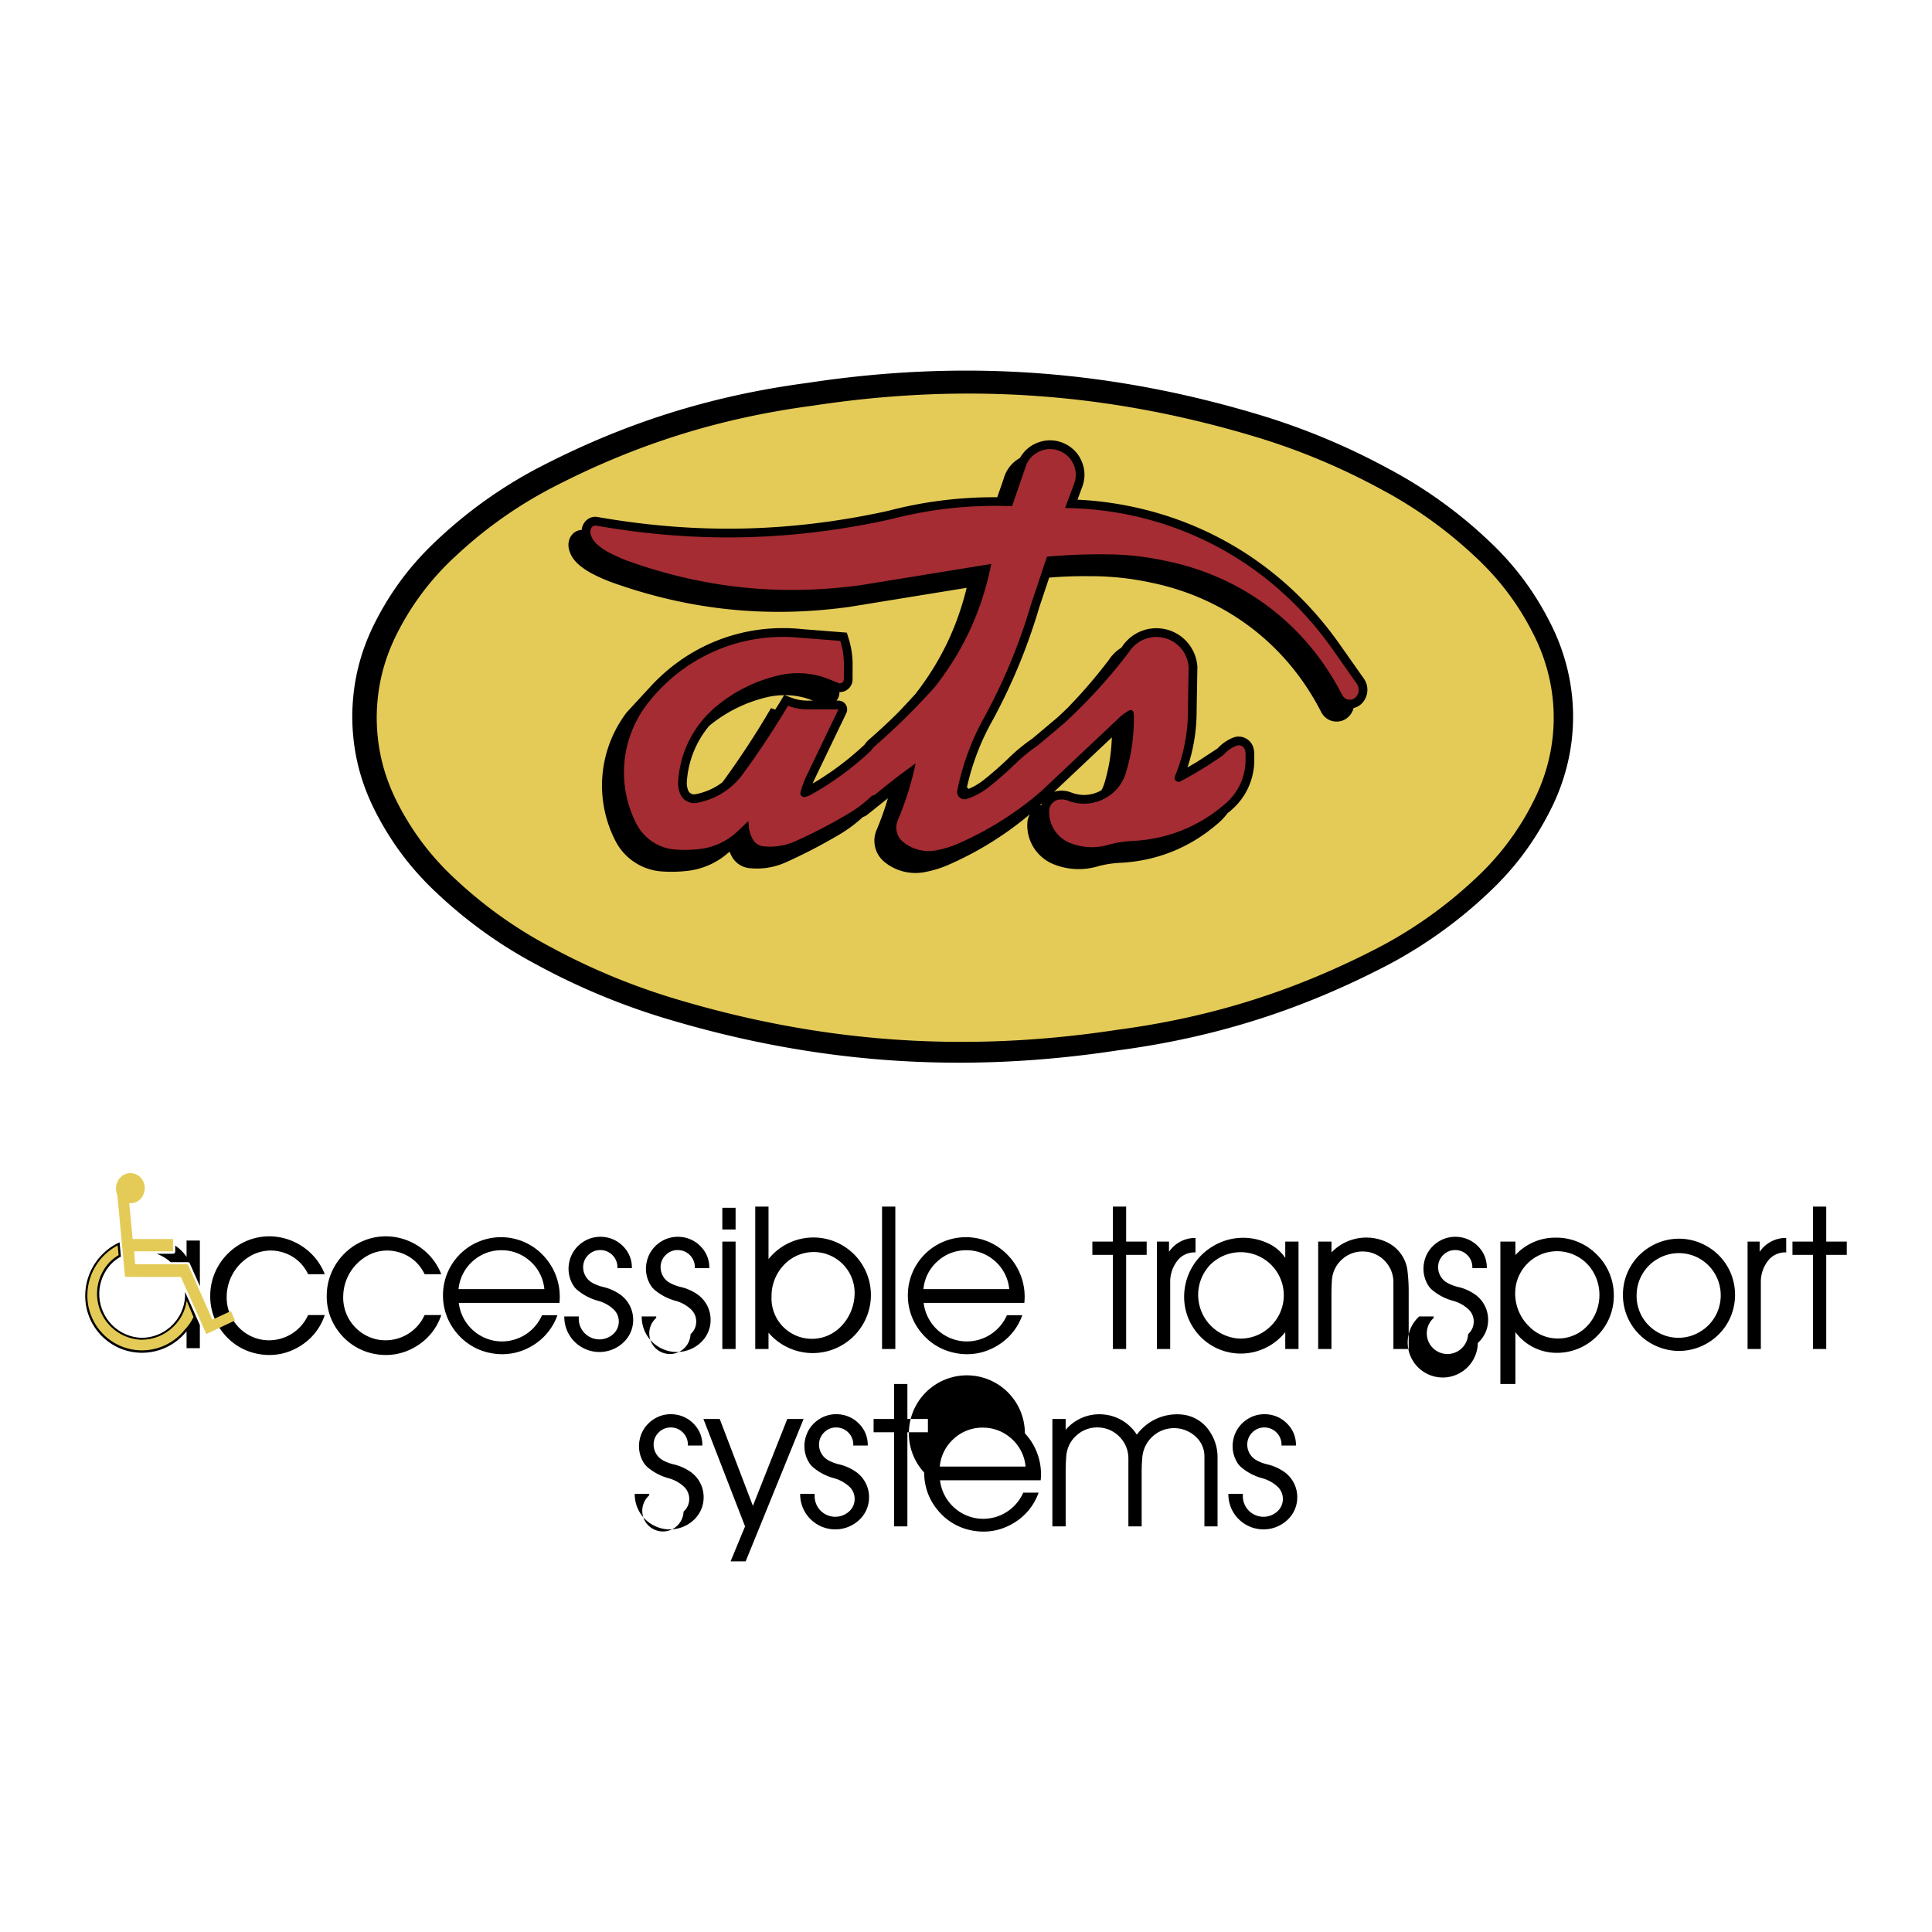 <svg xmlns="http://www.w3.org/2000/svg" width="2500" height="2500" viewBox="0 0 192.756 192.756"><path fill="#fff" d="M0 192.756h192.756V0H0v192.756z"/><path d="M55.817 129.988H45.773a4.37 4.37 0 0 0 3.681 3.801 4.369 4.369 0 0 0 4.624-2.57h1.536a5.77 5.77 0 0 1-2.582 3.09 5.767 5.767 0 0 1-3.965.707 5.771 5.771 0 0 1-3.49-2.01 5.776 5.776 0 0 1-1.38-3.783 5.781 5.781 0 0 1 3.682-5.391 5.785 5.785 0 0 1 6.361 1.467 5.966 5.966 0 0 1 1.577 4.689zm-1.506-1.369a4.223 4.223 0 0 0-1.391-2.768 4.22 4.22 0 0 0-2.889-1.115c-1.09 0-2.083.383-2.89 1.115a4.22 4.22 0 0 0-1.39 2.768h8.56zm1.989 2.721h1.445v.15a2.059 2.059 0 0 0 3.427 1.619c.362-.322.561-.76.565-1.244s-.189-.926-.546-1.254a3.657 3.657 0 0 0-1.522-.83 5.433 5.433 0 0 1-2.054-1.066 1.891 1.891 0 0 1-.452-.531 3.119 3.119 0 0 1-.375-2.227 3.124 3.124 0 0 1 1.197-1.914 3.129 3.129 0 0 1 2.166-.637 3.12 3.12 0 0 1 2.042.961 2.96 2.96 0 0 1 .849 2.154h-1.445a1.671 1.671 0 0 0-.447-1.246 1.682 1.682 0 0 0-1.204-.555c-.468-.016-.9.15-1.238.475a1.677 1.677 0 0 0-.526 1.217 1.784 1.784 0 0 0 .939 1.588c.347.186.684.312 1.065.402.57.135 1.068.348 1.561.666a3.075 3.075 0 0 1 1.414 2.363 3.066 3.066 0 0 1-1.018 2.557 3.49 3.49 0 0 1-3.789.586 3.495 3.495 0 0 1-2.054-3.234zm7.725 0h1.445v.15a2.06 2.06 0 1 0 3.427 1.619 1.65 1.65 0 0 0 .564-1.244 1.66 1.66 0 0 0-.546-1.254 3.653 3.653 0 0 0-1.521-.83 5.46 5.46 0 0 1-2.055-1.066 1.908 1.908 0 0 1-.452-.531 3.124 3.124 0 0 1-.375-2.227 3.129 3.129 0 0 1 1.197-1.914 3.132 3.132 0 0 1 2.166-.637 3.123 3.123 0 0 1 2.043.961c.57.586.866 1.338.85 2.154h-1.445a1.68 1.68 0 0 0-.447-1.246 1.683 1.683 0 0 0-1.205-.555c-.467-.016-.899.15-1.237.475s-.522.748-.526 1.217a1.782 1.782 0 0 0 .939 1.588c.346.186.683.312 1.065.402a4.84 4.84 0 0 1 1.56.666 3.07 3.07 0 0 1 1.415 2.363 3.066 3.066 0 0 1-1.018 2.557 3.49 3.49 0 0 1-3.789.586 3.492 3.492 0 0 1-2.055-3.234zm9.365-8.67h-1.324v-2.168h1.324v2.168zm0 11.92h-1.324v-10.717h1.324v10.717zm-1.325 0h1.324-1.324zm4.61-14.207v5.236a5.744 5.744 0 0 1 6.371-1.836 5.746 5.746 0 0 1 3.845 5.402 5.804 5.804 0 0 1-10.216 3.779v1.625h-1.324v-14.207h1.324v.001zm.302 8.976a4.03 4.03 0 0 0 6.925 2.985 4.79 4.79 0 0 0 1.36-3.166c.077-1.711-.926-3.291-2.507-3.949s-3.409-.258-4.569 1.002a4.481 4.481 0 0 0-1.209 3.128zm12.35 5.231h-1.325v-14.207h1.325v14.207zm-1.324 0h1.324-1.324zm14.195-4.602H92.153a4.37 4.37 0 0 0 3.682 3.801 4.37 4.37 0 0 0 4.625-2.57h1.536c-.48 1.328-1.36 2.381-2.583 3.09s-2.573.951-3.965.707-2.581-.928-3.49-2.01a5.772 5.772 0 0 1-1.381-3.783 5.784 5.784 0 0 1 3.682-5.391 5.782 5.782 0 0 1 6.361 1.467 5.96 5.96 0 0 1 1.578 4.689zm-1.506-1.369a4.232 4.232 0 0 0-1.391-2.768 4.224 4.224 0 0 0-2.89-1.115 4.229 4.229 0 0 0-2.891 1.115 4.223 4.223 0 0 0-1.389 2.768h8.561zm10.34 5.971v-9.393h-2.047v-1.324h2.047v-3.49h1.324v3.49h2.047v1.324h-2.047v9.393h-1.324zm5.719 0h-1.324v-10.717h1.204v1.023a3.148 3.148 0 0 1 2.647-1.385v1.445a2.134 2.134 0 0 0-1.838.865 3.392 3.392 0 0 0-.689 2.164v6.605zm11.328-5.559a4.295 4.295 0 0 0-2.729-3.803 4.296 4.296 0 0 0-4.585.938c-1.188 1.232-1.545 3.029-.92 4.623s2.109 2.668 3.818 2.764a4.275 4.275 0 0 0 3.182-1.311 4.28 4.28 0 0 0 1.234-3.211zm.151 3.873c-1.511 1.908-4.092 2.635-6.377 1.799s-3.786-3.059-3.708-5.49a5.846 5.846 0 0 1 2.793-4.83 5.846 5.846 0 0 1 5.568-.34 4.135 4.135 0 0 1 1.724 1.457v-1.627h1.324v10.717h-1.324v-1.686zm3.286-9.031h1.325v1.084a4.804 4.804 0 0 1 5.523-1.025 3.628 3.628 0 0 1 2.07 2.93c.079.709.114 1.357.111 2.068v5.66h-1.525v-6.635a3.024 3.024 0 0 0-.852-2.146 3.011 3.011 0 0 0-2.105-.945 3.014 3.014 0 0 0-2.169.787 3.018 3.018 0 0 0-1.008 2.076 22.706 22.706 0 0 0-.046 1.566v5.297h-1.325v-10.717h.001zm10.082 7.467h1.445v.15a2.06 2.06 0 1 0 3.427 1.619 1.66 1.66 0 0 0 .564-1.244 1.664 1.664 0 0 0-.547-1.254 3.641 3.641 0 0 0-1.521-.83 5.435 5.435 0 0 1-2.056-1.066 1.904 1.904 0 0 1-.451-.531 3.13 3.13 0 0 1-.375-2.227 3.124 3.124 0 0 1 1.197-1.914 3.129 3.129 0 0 1 2.166-.637 3.13 3.13 0 0 1 2.043.961c.568.586.865 1.338.849 2.154h-1.445a1.674 1.674 0 0 0-.446-1.246 1.68 1.68 0 0 0-1.205-.555c-.467-.016-.898.15-1.236.475s-.522.748-.526 1.217a1.784 1.784 0 0 0 .939 1.588 4.24 4.24 0 0 0 1.064.402 4.854 4.854 0 0 1 1.561.666 3.073 3.073 0 0 1 1.415 2.363 3.07 3.07 0 0 1-1.019 2.557 3.498 3.498 0 1 1-5.843-2.648zm8.094-7.467h1.5v1.344a5.392 5.392 0 0 1 3.982-1.736 5.678 5.678 0 0 1 4.117 1.664 5.674 5.674 0 0 1 1.718 4.092 5.62 5.62 0 0 1-1.673 4.062 5.622 5.622 0 0 1-4.062 1.674 5.124 5.124 0 0 1-4.082-2.068v5.176h-1.5v-14.208zm1.48 5.088a4.562 4.562 0 0 0 1.337 3.326c.8.84 1.869 1.281 3.028 1.254a3.989 3.989 0 0 0 2.962-1.404c1.386-1.619 1.439-4.045.125-5.725a4.188 4.188 0 0 0-4.624-1.354 4.189 4.189 0 0 0-2.828 3.903zm10.747.223c0-2.014 1.053-3.838 2.797-4.844s3.849-1.006 5.593 0 2.797 2.83 2.797 4.844-1.053 3.838-2.797 4.844-3.849 1.006-5.593 0-2.797-2.831-2.797-4.844zm1.369-.061a4.153 4.153 0 0 0 2.043 3.762 4.148 4.148 0 0 0 4.278-.014 4.2 4.2 0 0 0 2.067-3.674 4.2 4.2 0 0 0-2.129-3.637 4.182 4.182 0 0 0-4.131.021 4.192 4.192 0 0 0-2.128 3.542zm12.392 5.467h-1.324v-10.717h1.204v1.023a3.15 3.15 0 0 1 2.649-1.385v1.445a2.134 2.134 0 0 0-1.839.865 3.405 3.405 0 0 0-.69 2.164v6.605zm5.201 0v-9.393h-2.047v-1.324h2.047v-3.49h1.323v3.49h2.048v1.324h-2.048v9.393h-1.323zM19.94 132.197v2.311h-1.327v-1.691a5.674 5.674 0 0 1-6.391 1.805 5.677 5.677 0 0 1-3.716-5.504 5.885 5.885 0 0 1 3.425-5.174l.134 1.426-.102.057a4.21 4.21 0 0 0-.833.641 4.359 4.359 0 0 0-.921 4.631 4.361 4.361 0 0 0 3.826 2.771 4.296 4.296 0 0 0 3.189-1.312 4.299 4.299 0 0 0 1.237-3.219l-.005-.066 1.484 3.324zm0-3.879l-1.002-2.262a.218.218 0 0 0-.199-.129h-1.711l-.026-.023a4.193 4.193 0 0 0-1.383-.818h1.645a.21.21 0 0 0 .154-.064.213.213 0 0 0 .064-.152v-.596l.024.018c.447.305.801.658 1.107 1.105v-1.629h1.327v4.55zm10.797-1.193a4.053 4.053 0 0 0-2.624-2.205 4.056 4.056 0 0 0-3.381.547 4.727 4.727 0 0 0-2.114 3.826 4.277 4.277 0 0 0 3.267 4.32 4.277 4.277 0 0 0 4.852-2.408H32.4a5.746 5.746 0 0 1-2.564 3.158 5.747 5.747 0 0 1-4.002.732 5.764 5.764 0 0 1-3.516-2.045 5.75 5.75 0 0 1-1.342-3.84c.024-2.809 2.088-5.262 4.85-5.766s5.559 1.061 6.574 3.68h-1.663v.001zm11.625 0c-.52-1.098-1.452-1.883-2.623-2.205s-2.373-.129-3.382.547a4.727 4.727 0 0 0-2.114 3.826 4.277 4.277 0 0 0 3.267 4.32 4.278 4.278 0 0 0 4.852-2.408h1.663a5.74 5.74 0 0 1-2.565 3.158 5.745 5.745 0 0 1-4.001.732 5.774 5.774 0 0 1-3.518-2.045 5.755 5.755 0 0 1-1.341-3.84c.024-2.809 2.088-5.262 4.85-5.766 2.763-.504 5.559 1.061 6.574 3.68h-1.662v.001zm20.967 21.912h1.444v.152a2.062 2.062 0 1 0 3.429 1.619c.36-.322.561-.76.563-1.244a1.66 1.66 0 0 0-.546-1.254 3.676 3.676 0 0 0-1.521-.83 5.417 5.417 0 0 1-2.055-1.066 1.937 1.937 0 0 1-.452-.531 3.13 3.13 0 0 1-.375-2.227 3.129 3.129 0 0 1 1.197-1.914c.632-.479 1.375-.697 2.166-.637s1.492.391 2.043.961c.57.586.866 1.338.849 2.154h-1.444a1.682 1.682 0 0 0-.446-1.248c-.316-.344-.737-.537-1.205-.553s-.9.15-1.238.475a1.685 1.685 0 0 0-.526 1.217 1.783 1.783 0 0 0 .94 1.588c.346.186.683.312 1.065.402.57.135 1.068.348 1.56.666a3.073 3.073 0 0 1 1.415 2.363c.078.977-.29 1.9-1.018 2.557a3.495 3.495 0 0 1-3.79.586 3.492 3.492 0 0 1-2.055-3.236zm6.851-7.465h1.626l3.311 8.668 3.431-8.668h1.626l-5.78 14.207h-1.505l1.445-3.49-4.154-10.717zm9.653 7.465h1.444v.152a2.06 2.06 0 0 0 3.428 1.619c.361-.322.561-.76.564-1.244a1.66 1.66 0 0 0-.546-1.254 3.676 3.676 0 0 0-1.521-.83 5.417 5.417 0 0 1-2.055-1.066 1.937 1.937 0 0 1-.452-.531 3.13 3.13 0 0 1-.375-2.227 3.129 3.129 0 0 1 1.197-1.914 3.132 3.132 0 0 1 2.166-.637 3.123 3.123 0 0 1 2.043.961c.57.586.866 1.338.85 2.154h-1.445a1.687 1.687 0 0 0-.447-1.248 1.689 1.689 0 0 0-1.205-.553c-.467-.016-.899.15-1.237.475s-.522.748-.526 1.217a1.782 1.782 0 0 0 .939 1.588c.346.186.683.312 1.065.402a4.84 4.84 0 0 1 1.56.666 3.077 3.077 0 0 1 1.416 2.363c.078.977-.29 1.9-1.018 2.557-1.037.934-2.519 1.162-3.789.586s-2.075-1.841-2.056-3.236zm9.373 3.252v-9.393h-2.047v-1.324h2.047v-3.492h1.324v3.492h2.047v1.324H90.53v9.393h-1.324zm14.623-4.601H93.785a4.366 4.366 0 0 0 3.681 3.799 4.365 4.365 0 0 0 4.624-2.568h1.536c-.48 1.328-1.359 2.381-2.582 3.09s-2.573.949-3.965.707a5.766 5.766 0 0 1-3.49-2.01 5.772 5.772 0 0 1-1.381-3.783 5.786 5.786 0 1 1 10.043-3.924 5.968 5.968 0 0 1 1.578 4.689zm-1.507-1.37a4.222 4.222 0 0 0-1.39-2.768 4.224 4.224 0 0 0-2.89-1.115 4.217 4.217 0 0 0-2.889 1.115 4.216 4.216 0 0 0-1.391 2.768h8.56zm11.1-3.179a4.972 4.972 0 0 1 4.432-2.016 3.717 3.717 0 0 1 2.741 1.553c.598.834.893 1.771.88 2.797v6.816h-1.31v-6.994a2.615 2.615 0 0 0-.717-1.807 3.166 3.166 0 0 0-3.367-.822 3.168 3.168 0 0 0-2.113 2.746 17.344 17.344 0 0 0-.064 1.578v5.299h-1.324v-6.75c.006-.818-.291-1.566-.854-2.158s-1.296-.928-2.113-.963-1.575.232-2.189.773-.975 1.26-1.041 2.074a21.121 21.121 0 0 0-.062 1.725v5.299h-1.325v-10.717h1.325v1.084a4.392 4.392 0 0 1 3.672-1.543 4.387 4.387 0 0 1 3.429 2.026zm9.133 5.898H124v.152a2.059 2.059 0 0 0 3.427 1.619 1.65 1.65 0 0 0 .564-1.244 1.658 1.658 0 0 0-.545-1.254 3.682 3.682 0 0 0-1.521-.83 5.417 5.417 0 0 1-2.055-1.066 1.903 1.903 0 0 1-.452-.531 3.12 3.12 0 0 1-.375-2.227 3.115 3.115 0 0 1 1.197-1.914c.632-.479 1.374-.697 2.165-.637s1.492.391 2.043.961c.569.586.865 1.338.85 2.154h-1.445a1.679 1.679 0 0 0-.447-1.248 1.682 1.682 0 0 0-1.203-.553c-.469-.016-.9.15-1.238.475s-.521.748-.526 1.217a1.785 1.785 0 0 0 .939 1.588c.347.186.684.312 1.065.402.57.135 1.068.348 1.561.666a3.072 3.072 0 0 1 1.414 2.363c.079.977-.289 1.9-1.019 2.557a3.493 3.493 0 0 1-3.789.586 3.494 3.494 0 0 1-2.055-3.236zm-87.41-77.535c.021-3.325.745-6.35 2.233-9.323 1.64-3.243 3.665-5.928 6.333-8.396a45.594 45.594 0 0 1 9.789-7.002c8.688-4.547 17.331-7.288 27.052-8.577 15.625-2.379 30.355-1.311 45.475 3.298a68.106 68.106 0 0 1 12.555 5.288 45.67 45.67 0 0 1 9.777 6.998c2.664 2.465 4.687 5.147 6.325 8.386 3.018 5.935 3.018 12.726-.003 18.66-1.639 3.24-3.662 5.921-6.327 8.386a45.59 45.59 0 0 1-9.79 7.002c-8.688 4.547-17.33 7.287-27.051 8.576-15.625 2.379-30.356 1.311-45.475-3.297a68.11 68.11 0 0 1-12.555-5.289 45.557 45.557 0 0 1-9.777-6.997c-2.666-2.467-4.689-5.149-6.327-8.392-1.489-2.97-2.214-5.996-2.234-9.321z" fill-rule="evenodd" clip-rule="evenodd"/><path d="M104.455 55.541l-1.605 4.807a56.928 56.928 0 0 1-4.812 11.513 25.227 25.227 0 0 0-2.529 6.997.73.73 0 0 0 .229.701.73.73 0 0 0 .722.149 7.102 7.102 0 0 0 2.242-1.22c.901-.718 1.69-1.41 2.521-2.211a16.903 16.903 0 0 1 2.212-1.827c.019-.012.035-.023.055-.033l2.622-2.205a53.652 53.652 0 0 0 6.549-7.184 3.232 3.232 0 0 1 3.514-1.377 3.234 3.234 0 0 1 2.416 2.9l-.075 4.368a16.897 16.897 0 0 1-1.295 6.53.398.398 0 0 0 .558.504 39.773 39.773 0 0 0 4.275-2.621 3.406 3.406 0 0 1 1.263-.915.647.647 0 0 1 .546.008c.176.084.3.232.351.419.039.142.057.276.054.424v.535a5.7 5.7 0 0 1-2.004 4.37c-2.606 2.266-5.691 3.523-9.14 3.723-.889.035-1.692.159-2.549.394a5.854 5.854 0 0 1-3.787-.175 3.322 3.322 0 0 1-2.109-3.248c.012-.275.115-.525.302-.729.188-.204.428-.327.702-.362.299-.038.58-.005.862.099a4.309 4.309 0 0 0 3.473-.112 4.31 4.31 0 0 0 2.297-2.608c.577-1.904.833-3.717.808-5.706a2.706 2.706 0 0 0-.027-.349.296.296 0 0 0-.437-.219 4.991 4.991 0 0 0-1.123.847l-7.722 7.276a.244.244 0 0 1-.071.047l-.117.108a32.558 32.558 0 0 1-7.971 4.981 9.942 9.942 0 0 1-2.273.702 4.028 4.028 0 0 1-3.276-.838 1.86 1.86 0 0 1-.541-2.151 30.455 30.455 0 0 0 1.786-5.688 68.41 68.41 0 0 0-4.043 3.116.421.421 0 0 1-.299.094 12.573 12.573 0 0 1-2.437 1.849 53.24 53.24 0 0 1-5.19 2.694 6.188 6.188 0 0 1-3.221.515 1.378 1.378 0 0 1-1.067-.716 3.117 3.117 0 0 1-.387-1.303l-.041-.497-1.202 1.139a6.57 6.57 0 0 1-3.829 1.67c-.76.078-1.458.09-2.22.037a4.756 4.756 0 0 1-3.907-2.551 11.184 11.184 0 0 1 1.034-11.927c3.687-4.815 9.487-7.297 15.516-6.639l3.775.296c.261.833.377 1.63.362 2.503l-.002 1.329a.4.4 0 0 1-.553.373l-.945-.389a8.328 8.328 0 0 0-5.139-.34 15.033 15.033 0 0 0-6.177 3.127c-2.196 1.884-3.488 4.428-3.714 7.312-.045.47.02.909.199 1.347.265.64.952 1.019 1.635.901a7.281 7.281 0 0 0 4.671-2.951 86.594 86.594 0 0 0 4.45-6.741c.65.246 1.283.361 1.978.36h3.056l-3.213 6.686c-.24.527-.421 1.022-.577 1.579a.377.377 0 0 0 .091.361.373.373 0 0 0 .356.11 2.01 2.01 0 0 0 .617-.231 30.358 30.358 0 0 0 5.99-4.4l.018-.029a1.92 1.92 0 0 1 .363-.421 67.396 67.396 0 0 0 6.013-5.938c2.863-3.679 4.677-7.651 5.584-12.224l-12.971 2.109c-8.069 1.11-15.672.318-23.339-2.431a16.258 16.258 0 0 1-1.672-.738 6.614 6.614 0 0 1-1.161-.739 3.173 3.173 0 0 1-.389-.371 1.92 1.92 0 0 1-.412-.729 1.238 1.238 0 0 1-.047-.241.846.846 0 0 1 .01-.219.699.699 0 0 1 .111-.269.447.447 0 0 1 .458-.195c9.984 1.748 19.391 1.551 29.293-.616 4.097-1.059 7.967-1.48 12.196-1.326l1.318-3.815a2.524 2.524 0 0 1 1.251-1.568 2.518 2.518 0 0 1 1.997-.189 2.521 2.521 0 0 1 1.521 1.307c.314.634.354 1.335.115 2.002l-.91 2.445c10.786.146 20.523 5.299 26.711 14.134l2.386 3.389c.279.393.258.935-.054 1.305a.921.921 0 0 1-.171.152.8.8 0 0 1-.692.116.872.872 0 0 1-.475-.345.954.954 0 0 1-.082-.137c-3.571-6.977-9.875-11.765-17.554-13.332a28.891 28.891 0 0 0-6.26-.66 58.833 58.833 0 0 0-5.619.236z" fill-rule="evenodd" clip-rule="evenodd" fill="#a42c32"/><path d="M103.897 80.3c.018-.055.035-.104.058-.155l-.237.222.063-.025c.04-.016.076-.029.116-.042zM81.104 69.901l-.057-.024a7.425 7.425 0 0 0-2.756-.52l.634.24a4.545 4.545 0 0 0 1.667.304h.512zm-2.875-.544l-.237.005a7.51 7.51 0 0 0-1.543.216 14.14 14.14 0 0 0-5.693 2.842l-.045.054a9.651 9.651 0 0 0-2.18 5.459c-.033.329.012.636.136.942a.629.629 0 0 0 .68.371 6.368 6.368 0 0 0 2.73-1.199l.071-.093a85.724 85.724 0 0 0 4.407-6.678l.375-.628.41.155.526-.837.363-.609zm31.654 9.491l.045-.08c.101-.189.177-.369.243-.573.468-1.546.706-3.009.756-4.624l-5.765 5.435.047-.016c.122-.04.235-.064.362-.081a2.63 2.63 0 0 1 1.282.149c1.005.4 2.091.325 3.03-.21zm25.168-8.21l-.013.048a1.87 1.87 0 0 1-.384.707 1.686 1.686 0 0 1-1.397.597 1.688 1.688 0 0 1-1.321-.751 1.75 1.75 0 0 1-.142-.239c-3.451-6.735-9.538-11.357-16.953-12.87a28.155 28.155 0 0 0-6.083-.642 43.057 43.057 0 0 0-4.08.14l-1 2.996a57.7 57.7 0 0 1-4.875 11.657 24.183 24.183 0 0 0-2.33 6.269l.173.155.166-.072c.495-.227.92-.487 1.344-.826a33.379 33.379 0 0 0 2.46-2.157 17.798 17.798 0 0 1 2.319-1.916l.043-.029 2.571-2.161.987-.937 1.058-1.127a52.363 52.363 0 0 0 3.047-3.654l.053-.079a3.96 3.96 0 0 1 1.173-1.122l.086-.109.052-.079a4.108 4.108 0 0 1 4.474-1.608 4.108 4.108 0 0 1 2.985 3.7l-.076 4.406a17.647 17.647 0 0 1-.915 5.637l1.026-.606 1.978-1.296.029-.032c.425-.451.897-.78 1.468-1.022.413-.179.863-.17 1.269.025.405.195.693.541.812.975.061.223.089.436.085.667v.523a6.565 6.565 0 0 1-2.307 5.031l-.368.308-.116.149a6.403 6.403 0 0 1-.826.853c-2.758 2.397-6.02 3.724-9.668 3.934a10.21 10.21 0 0 0-2.362.364 6.703 6.703 0 0 1-4.332-.202 4.198 4.198 0 0 1-2.665-4.103c.014-.324.097-.616.256-.897l-.803.651a33.419 33.419 0 0 1-7.253 4.36c-.816.36-1.596.6-2.472.762a4.882 4.882 0 0 1-3.979-1.017 2.735 2.735 0 0 1-.799-3.168 28.36 28.36 0 0 0 1.137-3.183l-.064.047-1.97 1.576c-.137.113-.283.19-.453.24l-.196.175a13.466 13.466 0 0 1-2.2 1.602 53.648 53.648 0 0 1-5.275 2.737 7.03 7.03 0 0 1-3.671.588 2.245 2.245 0 0 1-1.742-1.166 4.015 4.015 0 0 1-.224-.48l-.048.043a7.422 7.422 0 0 1-4.337 1.896c-.81.083-1.552.095-2.363.038a5.621 5.621 0 0 1-4.622-3.019 12.053 12.053 0 0 1 1.114-12.859l2.51-2.722c3.935-4.174 9.404-6.189 15.106-5.566l4.337.34.177.563c.289.924.418 1.808.403 2.777l-.004 1.318c.001.35-.134.67-.385.914s-.575.37-.925.36v.036a1.25 1.25 0 0 1-.292.814h.19c.303 0 .578.151.739.408.161.257.179.57.048.843l-3.213 6.687-.144.333.451-.267a29.327 29.327 0 0 0 4.714-3.599l.006-.008c.138-.2.286-.366.468-.526a58.717 58.717 0 0 0 2.682-2.479l.499-.507 1.409-1.521.039-.047c2.488-3.213 4.133-6.623 5.099-10.571L84.74 60.55c-8.219 1.133-15.963.326-23.771-2.475a17.421 17.421 0 0 1-1.764-.778 7.464 7.464 0 0 1-1.312-.837 4.041 4.041 0 0 1-.497-.473 2.782 2.782 0 0 1-.594-1.055 1.804 1.804 0 0 1-.062-.869c.041-.223.121-.417.247-.604a1.308 1.308 0 0 1 1.047-.586l.007-.059.009-.062c.041-.222.121-.416.247-.603a1.32 1.32 0 0 1 1.344-.564c9.866 1.726 19.16 1.53 28.944-.611a41.408 41.408 0 0 1 10.911-1.363l.64-1.848.016-.052a3.376 3.376 0 0 1 1.612-2.024l.027-.048c.44-.755 1.109-1.287 1.943-1.548s1.688-.202 2.479.167a3.376 3.376 0 0 1 1.718 1.795c.335.807.355 1.662.059 2.484l-.488 1.312 1.066.069c10.246.833 19.221 5.977 25.117 14.397l2.385 3.386a1.95 1.95 0 0 1-.106 2.38 1.653 1.653 0 0 1-.913.557zm-97.467.97c.019-2.975.668-5.682 2-8.342a26.762 26.762 0 0 1 5.864-7.774 43.495 43.495 0 0 1 9.329-6.675c8.452-4.423 16.86-7.088 26.316-8.342 15.305-2.336 29.736-1.293 44.546 3.22a66.004 66.004 0 0 1 12.157 5.122 43.476 43.476 0 0 1 9.33 6.675c2.47 2.286 4.345 4.771 5.863 7.774 2.699 5.306 2.699 11.379 0 16.685a26.758 26.758 0 0 1-5.863 7.773 43.54 43.54 0 0 1-9.33 6.676c-8.452 4.422-16.859 7.088-26.316 8.342-15.305 2.334-29.734 1.291-44.545-3.221a66.11 66.11 0 0 1-12.158-5.122 43.534 43.534 0 0 1-9.329-6.676 26.744 26.744 0 0 1-5.864-7.773c-1.332-2.66-1.981-5.367-2-8.342zM18.626 129.771l.678 1.633a5.05 5.05 0 0 1-.866 1.256 5.462 5.462 0 0 1-6.145 1.734 5.463 5.463 0 0 1-3.573-5.293 5.65 5.65 0 0 1 3.02-4.844l.091.969-.099.062a4.347 4.347 0 0 0-.759.6 4.58 4.58 0 0 0-.971 4.867 4.583 4.583 0 0 0 4.021 2.908 4.5 4.5 0 0 0 3.033-1.08 4.476 4.476 0 0 0 1.57-2.812zm-6.153-2.376l-.764-8.148a1.616 1.616 0 0 1-.062-1.145c.113-.377.352-.68.691-.877a1.345 1.345 0 0 1 1.066-.125c.371.115.666.355.852.695a1.582 1.582 0 0 1-.042 1.566 1.375 1.375 0 0 1-1.321.678l.344 3.574h4.024v1.232H13.38l.107 1.277h5.25l2.453 5.541 1.847-.854.407.934-2.855 1.355-2.542-5.699-5.574-.004z" fill-rule="evenodd" clip-rule="evenodd" fill="#e4cb58"/></svg>